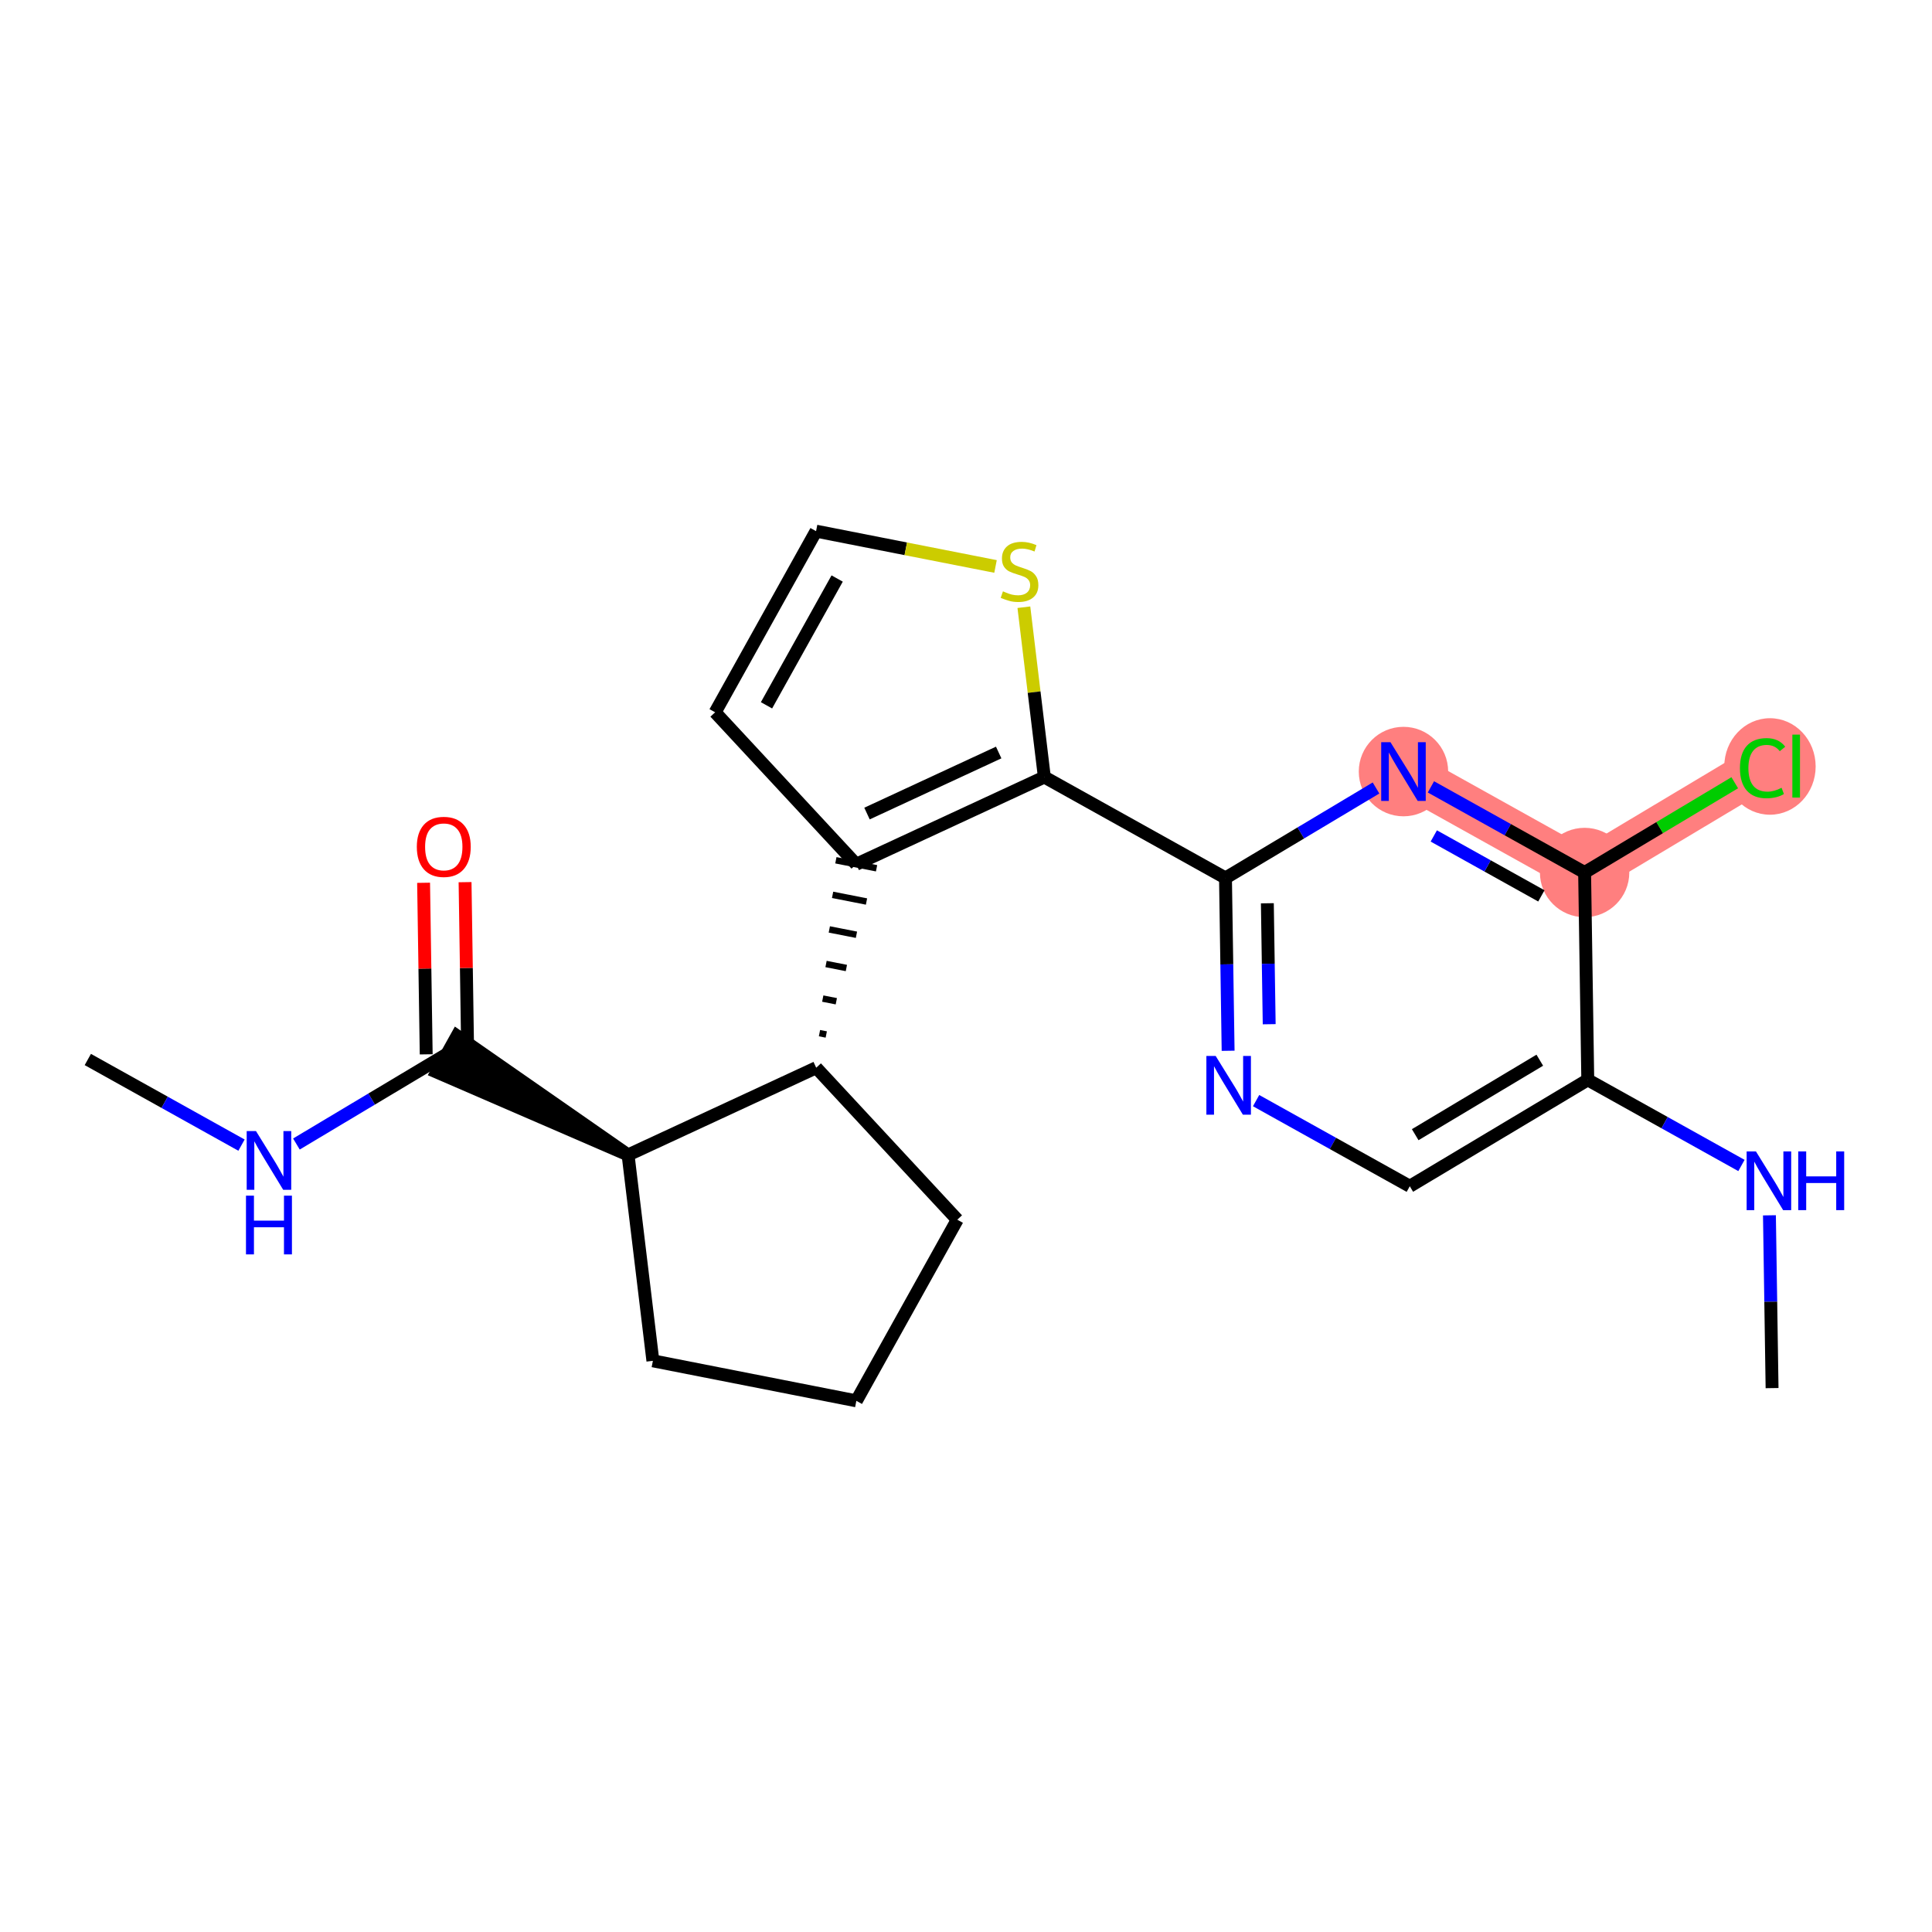 <?xml version='1.0' encoding='iso-8859-1'?>
<svg version='1.1' baseProfile='full'
              xmlns='http://www.w3.org/2000/svg'
                      xmlns:rdkit='http://www.rdkit.org/xml'
                      xmlns:xlink='http://www.w3.org/1999/xlink'
                  xml:space='preserve'
width='300px' height='300px' viewBox='0 0 300 300'>
<!-- END OF HEADER -->
<rect style='opacity:1.0;fill:#FFFFFF;stroke:none' width='300' height='300' x='0' y='0'> </rect>
<rect style='opacity:1.0;fill:#FFFFFF;stroke:none' width='300' height='300' x='0' y='0'> </rect>
<path d='M 246.057,135.482 L 273.694,118.959' style='fill:none;fill-rule:evenodd;stroke:#FF7F7F;stroke-width:6.9px;stroke-linecap:butt;stroke-linejoin:miter;stroke-opacity:1' />
<path d='M 246.057,135.482 L 217.93,119.809' style='fill:none;fill-rule:evenodd;stroke:#FF7F7F;stroke-width:6.9px;stroke-linecap:butt;stroke-linejoin:miter;stroke-opacity:1' />
<ellipse cx='246.057' cy='135.482' rx='6.44' ry='6.44'  style='fill:#FF7F7F;fill-rule:evenodd;stroke:#FF7F7F;stroke-width:1.0px;stroke-linecap:butt;stroke-linejoin:miter;stroke-opacity:1' />
<ellipse cx='274.84' cy='119.017' rx='6.594' ry='6.994'  style='fill:#FF7F7F;fill-rule:evenodd;stroke:#FF7F7F;stroke-width:1.0px;stroke-linecap:butt;stroke-linejoin:miter;stroke-opacity:1' />
<ellipse cx='217.93' cy='119.809' rx='6.44' ry='6.448'  style='fill:#FF7F7F;fill-rule:evenodd;stroke:#FF7F7F;stroke-width:1.0px;stroke-linecap:butt;stroke-linejoin:miter;stroke-opacity:1' />
<path class='bond-0 atom-0 atom-1' d='M 13.636,164.518 L 25.569,171.167' style='fill:none;fill-rule:evenodd;stroke:#000000;stroke-width:2.0px;stroke-linecap:butt;stroke-linejoin:miter;stroke-opacity:1' />
<path class='bond-0 atom-0 atom-1' d='M 25.569,171.167 L 37.501,177.815' style='fill:none;fill-rule:evenodd;stroke:#0000FF;stroke-width:2.0px;stroke-linecap:butt;stroke-linejoin:miter;stroke-opacity:1' />
<path class='bond-1 atom-1 atom-2' d='M 46.027,177.642 L 57.714,170.655' style='fill:none;fill-rule:evenodd;stroke:#0000FF;stroke-width:2.0px;stroke-linecap:butt;stroke-linejoin:miter;stroke-opacity:1' />
<path class='bond-1 atom-1 atom-2' d='M 57.714,170.655 L 69.4,163.668' style='fill:none;fill-rule:evenodd;stroke:#000000;stroke-width:2.0px;stroke-linecap:butt;stroke-linejoin:miter;stroke-opacity:1' />
<path class='bond-2 atom-2 atom-3' d='M 72.62,163.619 L 72.417,150.3' style='fill:none;fill-rule:evenodd;stroke:#000000;stroke-width:2.0px;stroke-linecap:butt;stroke-linejoin:miter;stroke-opacity:1' />
<path class='bond-2 atom-2 atom-3' d='M 72.417,150.3 L 72.214,136.981' style='fill:none;fill-rule:evenodd;stroke:#FF0000;stroke-width:2.0px;stroke-linecap:butt;stroke-linejoin:miter;stroke-opacity:1' />
<path class='bond-2 atom-2 atom-3' d='M 66.181,163.717 L 65.978,150.398' style='fill:none;fill-rule:evenodd;stroke:#000000;stroke-width:2.0px;stroke-linecap:butt;stroke-linejoin:miter;stroke-opacity:1' />
<path class='bond-2 atom-2 atom-3' d='M 65.978,150.398 L 65.775,137.079' style='fill:none;fill-rule:evenodd;stroke:#FF0000;stroke-width:2.0px;stroke-linecap:butt;stroke-linejoin:miter;stroke-opacity:1' />
<path class='bond-3 atom-4 atom-2' d='M 97.528,179.34 L 70.968,160.855 L 67.833,166.481 Z' style='fill:#000000;fill-rule:evenodd;fill-opacity:1;stroke:#000000;stroke-width:2.0px;stroke-linecap:butt;stroke-linejoin:miter;stroke-opacity:1;' />
<path class='bond-4 atom-4 atom-5' d='M 97.528,179.34 L 101.381,211.308' style='fill:none;fill-rule:evenodd;stroke:#000000;stroke-width:2.0px;stroke-linecap:butt;stroke-linejoin:miter;stroke-opacity:1' />
<path class='bond-22 atom-8 atom-4' d='M 126.74,165.797 L 97.528,179.34' style='fill:none;fill-rule:evenodd;stroke:#000000;stroke-width:2.0px;stroke-linecap:butt;stroke-linejoin:miter;stroke-opacity:1' />
<path class='bond-5 atom-5 atom-6' d='M 101.381,211.308 L 132.975,217.522' style='fill:none;fill-rule:evenodd;stroke:#000000;stroke-width:2.0px;stroke-linecap:butt;stroke-linejoin:miter;stroke-opacity:1' />
<path class='bond-6 atom-6 atom-7' d='M 132.975,217.522 L 148.648,189.394' style='fill:none;fill-rule:evenodd;stroke:#000000;stroke-width:2.0px;stroke-linecap:butt;stroke-linejoin:miter;stroke-opacity:1' />
<path class='bond-7 atom-7 atom-8' d='M 148.648,189.394 L 126.74,165.797' style='fill:none;fill-rule:evenodd;stroke:#000000;stroke-width:2.0px;stroke-linecap:butt;stroke-linejoin:miter;stroke-opacity:1' />
<path class='bond-8 atom-8 atom-9' d='M 128.302,160.635 L 127.249,160.428' style='fill:none;fill-rule:evenodd;stroke:#000000;stroke-width:1.0px;stroke-linecap:butt;stroke-linejoin:miter;stroke-opacity:1' />
<path class='bond-8 atom-8 atom-9' d='M 129.864,155.473 L 127.758,155.059' style='fill:none;fill-rule:evenodd;stroke:#000000;stroke-width:1.0px;stroke-linecap:butt;stroke-linejoin:miter;stroke-opacity:1' />
<path class='bond-8 atom-8 atom-9' d='M 131.426,150.311 L 128.267,149.689' style='fill:none;fill-rule:evenodd;stroke:#000000;stroke-width:1.0px;stroke-linecap:butt;stroke-linejoin:miter;stroke-opacity:1' />
<path class='bond-8 atom-8 atom-9' d='M 132.989,145.149 L 128.776,144.32' style='fill:none;fill-rule:evenodd;stroke:#000000;stroke-width:1.0px;stroke-linecap:butt;stroke-linejoin:miter;stroke-opacity:1' />
<path class='bond-8 atom-8 atom-9' d='M 134.551,139.987 L 129.285,138.951' style='fill:none;fill-rule:evenodd;stroke:#000000;stroke-width:1.0px;stroke-linecap:butt;stroke-linejoin:miter;stroke-opacity:1' />
<path class='bond-8 atom-8 atom-9' d='M 136.113,134.824 L 129.794,133.582' style='fill:none;fill-rule:evenodd;stroke:#000000;stroke-width:1.0px;stroke-linecap:butt;stroke-linejoin:miter;stroke-opacity:1' />
<path class='bond-9 atom-9 atom-10' d='M 132.954,134.203 L 111.046,110.606' style='fill:none;fill-rule:evenodd;stroke:#000000;stroke-width:2.0px;stroke-linecap:butt;stroke-linejoin:miter;stroke-opacity:1' />
<path class='bond-23 atom-13 atom-9' d='M 162.166,120.66 L 132.954,134.203' style='fill:none;fill-rule:evenodd;stroke:#000000;stroke-width:2.0px;stroke-linecap:butt;stroke-linejoin:miter;stroke-opacity:1' />
<path class='bond-23 atom-13 atom-9' d='M 155.075,116.849 L 134.627,126.329' style='fill:none;fill-rule:evenodd;stroke:#000000;stroke-width:2.0px;stroke-linecap:butt;stroke-linejoin:miter;stroke-opacity:1' />
<path class='bond-10 atom-10 atom-11' d='M 111.046,110.606 L 126.718,82.478' style='fill:none;fill-rule:evenodd;stroke:#000000;stroke-width:2.0px;stroke-linecap:butt;stroke-linejoin:miter;stroke-opacity:1' />
<path class='bond-10 atom-10 atom-11' d='M 119.022,109.521 L 129.993,89.832' style='fill:none;fill-rule:evenodd;stroke:#000000;stroke-width:2.0px;stroke-linecap:butt;stroke-linejoin:miter;stroke-opacity:1' />
<path class='bond-11 atom-11 atom-12' d='M 126.718,82.478 L 140.651,85.219' style='fill:none;fill-rule:evenodd;stroke:#000000;stroke-width:2.0px;stroke-linecap:butt;stroke-linejoin:miter;stroke-opacity:1' />
<path class='bond-11 atom-11 atom-12' d='M 140.651,85.219 L 154.584,87.959' style='fill:none;fill-rule:evenodd;stroke:#CCCC00;stroke-width:2.0px;stroke-linecap:butt;stroke-linejoin:miter;stroke-opacity:1' />
<path class='bond-12 atom-12 atom-13' d='M 158.987,94.288 L 160.576,107.474' style='fill:none;fill-rule:evenodd;stroke:#CCCC00;stroke-width:2.0px;stroke-linecap:butt;stroke-linejoin:miter;stroke-opacity:1' />
<path class='bond-12 atom-12 atom-13' d='M 160.576,107.474 L 162.166,120.66' style='fill:none;fill-rule:evenodd;stroke:#000000;stroke-width:2.0px;stroke-linecap:butt;stroke-linejoin:miter;stroke-opacity:1' />
<path class='bond-13 atom-13 atom-14' d='M 162.166,120.66 L 190.293,136.332' style='fill:none;fill-rule:evenodd;stroke:#000000;stroke-width:2.0px;stroke-linecap:butt;stroke-linejoin:miter;stroke-opacity:1' />
<path class='bond-14 atom-14 atom-15' d='M 190.293,136.332 L 190.498,149.748' style='fill:none;fill-rule:evenodd;stroke:#000000;stroke-width:2.0px;stroke-linecap:butt;stroke-linejoin:miter;stroke-opacity:1' />
<path class='bond-14 atom-14 atom-15' d='M 190.498,149.748 L 190.702,163.163' style='fill:none;fill-rule:evenodd;stroke:#0000FF;stroke-width:2.0px;stroke-linecap:butt;stroke-linejoin:miter;stroke-opacity:1' />
<path class='bond-14 atom-14 atom-15' d='M 196.794,140.259 L 196.937,149.649' style='fill:none;fill-rule:evenodd;stroke:#000000;stroke-width:2.0px;stroke-linecap:butt;stroke-linejoin:miter;stroke-opacity:1' />
<path class='bond-14 atom-14 atom-15' d='M 196.937,149.649 L 197.08,159.04' style='fill:none;fill-rule:evenodd;stroke:#0000FF;stroke-width:2.0px;stroke-linecap:butt;stroke-linejoin:miter;stroke-opacity:1' />
<path class='bond-24 atom-22 atom-14' d='M 213.667,122.358 L 201.98,129.345' style='fill:none;fill-rule:evenodd;stroke:#0000FF;stroke-width:2.0px;stroke-linecap:butt;stroke-linejoin:miter;stroke-opacity:1' />
<path class='bond-24 atom-22 atom-14' d='M 201.98,129.345 L 190.293,136.332' style='fill:none;fill-rule:evenodd;stroke:#000000;stroke-width:2.0px;stroke-linecap:butt;stroke-linejoin:miter;stroke-opacity:1' />
<path class='bond-15 atom-15 atom-16' d='M 195.047,170.903 L 206.979,177.551' style='fill:none;fill-rule:evenodd;stroke:#0000FF;stroke-width:2.0px;stroke-linecap:butt;stroke-linejoin:miter;stroke-opacity:1' />
<path class='bond-15 atom-15 atom-16' d='M 206.979,177.551 L 218.911,184.2' style='fill:none;fill-rule:evenodd;stroke:#000000;stroke-width:2.0px;stroke-linecap:butt;stroke-linejoin:miter;stroke-opacity:1' />
<path class='bond-16 atom-16 atom-17' d='M 218.911,184.2 L 246.548,167.677' style='fill:none;fill-rule:evenodd;stroke:#000000;stroke-width:2.0px;stroke-linecap:butt;stroke-linejoin:miter;stroke-opacity:1' />
<path class='bond-16 atom-16 atom-17' d='M 219.752,176.194 L 239.098,164.628' style='fill:none;fill-rule:evenodd;stroke:#000000;stroke-width:2.0px;stroke-linecap:butt;stroke-linejoin:miter;stroke-opacity:1' />
<path class='bond-17 atom-17 atom-18' d='M 246.548,167.677 L 258.48,174.326' style='fill:none;fill-rule:evenodd;stroke:#000000;stroke-width:2.0px;stroke-linecap:butt;stroke-linejoin:miter;stroke-opacity:1' />
<path class='bond-17 atom-17 atom-18' d='M 258.48,174.326 L 270.412,180.974' style='fill:none;fill-rule:evenodd;stroke:#0000FF;stroke-width:2.0px;stroke-linecap:butt;stroke-linejoin:miter;stroke-opacity:1' />
<path class='bond-19 atom-17 atom-20' d='M 246.548,167.677 L 246.057,135.482' style='fill:none;fill-rule:evenodd;stroke:#000000;stroke-width:2.0px;stroke-linecap:butt;stroke-linejoin:miter;stroke-opacity:1' />
<path class='bond-18 atom-18 atom-19' d='M 274.757,188.714 L 274.962,202.13' style='fill:none;fill-rule:evenodd;stroke:#0000FF;stroke-width:2.0px;stroke-linecap:butt;stroke-linejoin:miter;stroke-opacity:1' />
<path class='bond-18 atom-18 atom-19' d='M 274.962,202.13 L 275.166,215.545' style='fill:none;fill-rule:evenodd;stroke:#000000;stroke-width:2.0px;stroke-linecap:butt;stroke-linejoin:miter;stroke-opacity:1' />
<path class='bond-20 atom-20 atom-21' d='M 246.057,135.482 L 257.715,128.512' style='fill:none;fill-rule:evenodd;stroke:#000000;stroke-width:2.0px;stroke-linecap:butt;stroke-linejoin:miter;stroke-opacity:1' />
<path class='bond-20 atom-20 atom-21' d='M 257.715,128.512 L 269.372,121.543' style='fill:none;fill-rule:evenodd;stroke:#00CC00;stroke-width:2.0px;stroke-linecap:butt;stroke-linejoin:miter;stroke-opacity:1' />
<path class='bond-21 atom-20 atom-22' d='M 246.057,135.482 L 234.125,128.833' style='fill:none;fill-rule:evenodd;stroke:#000000;stroke-width:2.0px;stroke-linecap:butt;stroke-linejoin:miter;stroke-opacity:1' />
<path class='bond-21 atom-20 atom-22' d='M 234.125,128.833 L 222.193,122.185' style='fill:none;fill-rule:evenodd;stroke:#0000FF;stroke-width:2.0px;stroke-linecap:butt;stroke-linejoin:miter;stroke-opacity:1' />
<path class='bond-21 atom-20 atom-22' d='M 239.343,139.113 L 230.99,134.459' style='fill:none;fill-rule:evenodd;stroke:#000000;stroke-width:2.0px;stroke-linecap:butt;stroke-linejoin:miter;stroke-opacity:1' />
<path class='bond-21 atom-20 atom-22' d='M 230.99,134.459 L 222.638,129.805' style='fill:none;fill-rule:evenodd;stroke:#0000FF;stroke-width:2.0px;stroke-linecap:butt;stroke-linejoin:miter;stroke-opacity:1' />
<path  class='atom-1' d='M 39.748 175.631
L 42.736 180.461
Q 43.032 180.938, 43.509 181.801
Q 43.986 182.664, 44.011 182.715
L 44.011 175.631
L 45.222 175.631
L 45.222 184.75
L 43.973 184.75
L 40.766 179.469
Q 40.392 178.851, 39.993 178.143
Q 39.606 177.434, 39.49 177.215
L 39.49 184.75
L 38.306 184.75
L 38.306 175.631
L 39.748 175.631
' fill='#0000FF'/>
<path  class='atom-1' d='M 38.196 185.662
L 39.433 185.662
L 39.433 189.539
L 44.095 189.539
L 44.095 185.662
L 45.331 185.662
L 45.331 194.781
L 44.095 194.781
L 44.095 190.569
L 39.433 190.569
L 39.433 194.781
L 38.196 194.781
L 38.196 185.662
' fill='#0000FF'/>
<path  class='atom-3' d='M 64.724 131.498
Q 64.724 129.309, 65.805 128.085
Q 66.887 126.862, 68.909 126.862
Q 70.931 126.862, 72.013 128.085
Q 73.095 129.309, 73.095 131.498
Q 73.095 133.714, 72.001 134.976
Q 70.906 136.225, 68.909 136.225
Q 66.9 136.225, 65.805 134.976
Q 64.724 133.726, 64.724 131.498
M 68.909 135.195
Q 70.3 135.195, 71.047 134.267
Q 71.807 133.327, 71.807 131.498
Q 71.807 129.708, 71.047 128.806
Q 70.3 127.892, 68.909 127.892
Q 67.518 127.892, 66.758 128.794
Q 66.011 129.695, 66.011 131.498
Q 66.011 133.34, 66.758 134.267
Q 67.518 135.195, 68.909 135.195
' fill='#FF0000'/>
<path  class='atom-12' d='M 155.736 91.822
Q 155.839 91.86, 156.264 92.041
Q 156.689 92.221, 157.153 92.337
Q 157.63 92.44, 158.093 92.44
Q 158.956 92.44, 159.459 92.028
Q 159.961 91.603, 159.961 90.869
Q 159.961 90.366, 159.703 90.057
Q 159.459 89.748, 159.072 89.581
Q 158.686 89.413, 158.042 89.22
Q 157.23 88.975, 156.741 88.743
Q 156.264 88.512, 155.917 88.022
Q 155.582 87.533, 155.582 86.709
Q 155.582 85.562, 156.355 84.854
Q 157.14 84.145, 158.686 84.145
Q 159.742 84.145, 160.94 84.648
L 160.643 85.639
Q 159.549 85.189, 158.724 85.189
Q 157.836 85.189, 157.346 85.562
Q 156.857 85.923, 156.87 86.554
Q 156.87 87.043, 157.114 87.34
Q 157.372 87.636, 157.733 87.803
Q 158.106 87.971, 158.724 88.164
Q 159.549 88.421, 160.038 88.679
Q 160.528 88.937, 160.875 89.465
Q 161.236 89.98, 161.236 90.869
Q 161.236 92.131, 160.386 92.814
Q 159.549 93.483, 158.145 93.483
Q 157.333 93.483, 156.715 93.303
Q 156.11 93.135, 155.389 92.839
L 155.736 91.822
' fill='#CCCC00'/>
<path  class='atom-15' d='M 188.768 163.968
L 191.756 168.798
Q 192.053 169.274, 192.529 170.137
Q 193.006 171, 193.032 171.052
L 193.032 163.968
L 194.242 163.968
L 194.242 173.087
L 192.993 173.087
L 189.786 167.806
Q 189.412 167.188, 189.013 166.48
Q 188.627 165.771, 188.511 165.552
L 188.511 173.087
L 187.326 173.087
L 187.326 163.968
L 188.768 163.968
' fill='#0000FF'/>
<path  class='atom-18' d='M 272.66 178.79
L 275.648 183.62
Q 275.944 184.097, 276.421 184.96
Q 276.897 185.823, 276.923 185.874
L 276.923 178.79
L 278.134 178.79
L 278.134 187.909
L 276.884 187.909
L 273.677 182.629
Q 273.304 182.01, 272.904 181.302
Q 272.518 180.594, 272.402 180.375
L 272.402 187.909
L 271.217 187.909
L 271.217 178.79
L 272.66 178.79
' fill='#0000FF'/>
<path  class='atom-18' d='M 279.228 178.79
L 280.465 178.79
L 280.465 182.667
L 285.127 182.667
L 285.127 178.79
L 286.364 178.79
L 286.364 187.909
L 285.127 187.909
L 285.127 183.698
L 280.465 183.698
L 280.465 187.909
L 279.228 187.909
L 279.228 178.79
' fill='#0000FF'/>
<path  class='atom-21' d='M 270.177 119.275
Q 270.177 117.008, 271.234 115.823
Q 272.303 114.625, 274.325 114.625
Q 276.205 114.625, 277.21 115.952
L 276.36 116.647
Q 275.626 115.681, 274.325 115.681
Q 272.947 115.681, 272.212 116.609
Q 271.491 117.523, 271.491 119.275
Q 271.491 121.078, 272.238 122.005
Q 272.998 122.933, 274.466 122.933
Q 275.471 122.933, 276.643 122.327
L 277.004 123.293
Q 276.527 123.602, 275.806 123.783
Q 275.085 123.963, 274.286 123.963
Q 272.303 123.963, 271.234 122.752
Q 270.177 121.542, 270.177 119.275
' fill='#00CC00'/>
<path  class='atom-21' d='M 278.317 114.071
L 279.502 114.071
L 279.502 123.847
L 278.317 123.847
L 278.317 114.071
' fill='#00CC00'/>
<path  class='atom-22' d='M 215.914 115.25
L 218.902 120.08
Q 219.198 120.556, 219.675 121.419
Q 220.151 122.282, 220.177 122.334
L 220.177 115.25
L 221.388 115.25
L 221.388 124.369
L 220.139 124.369
L 216.932 119.088
Q 216.558 118.47, 216.159 117.762
Q 215.772 117.053, 215.656 116.834
L 215.656 124.369
L 214.472 124.369
L 214.472 115.25
L 215.914 115.25
' fill='#0000FF'/>
</svg>

